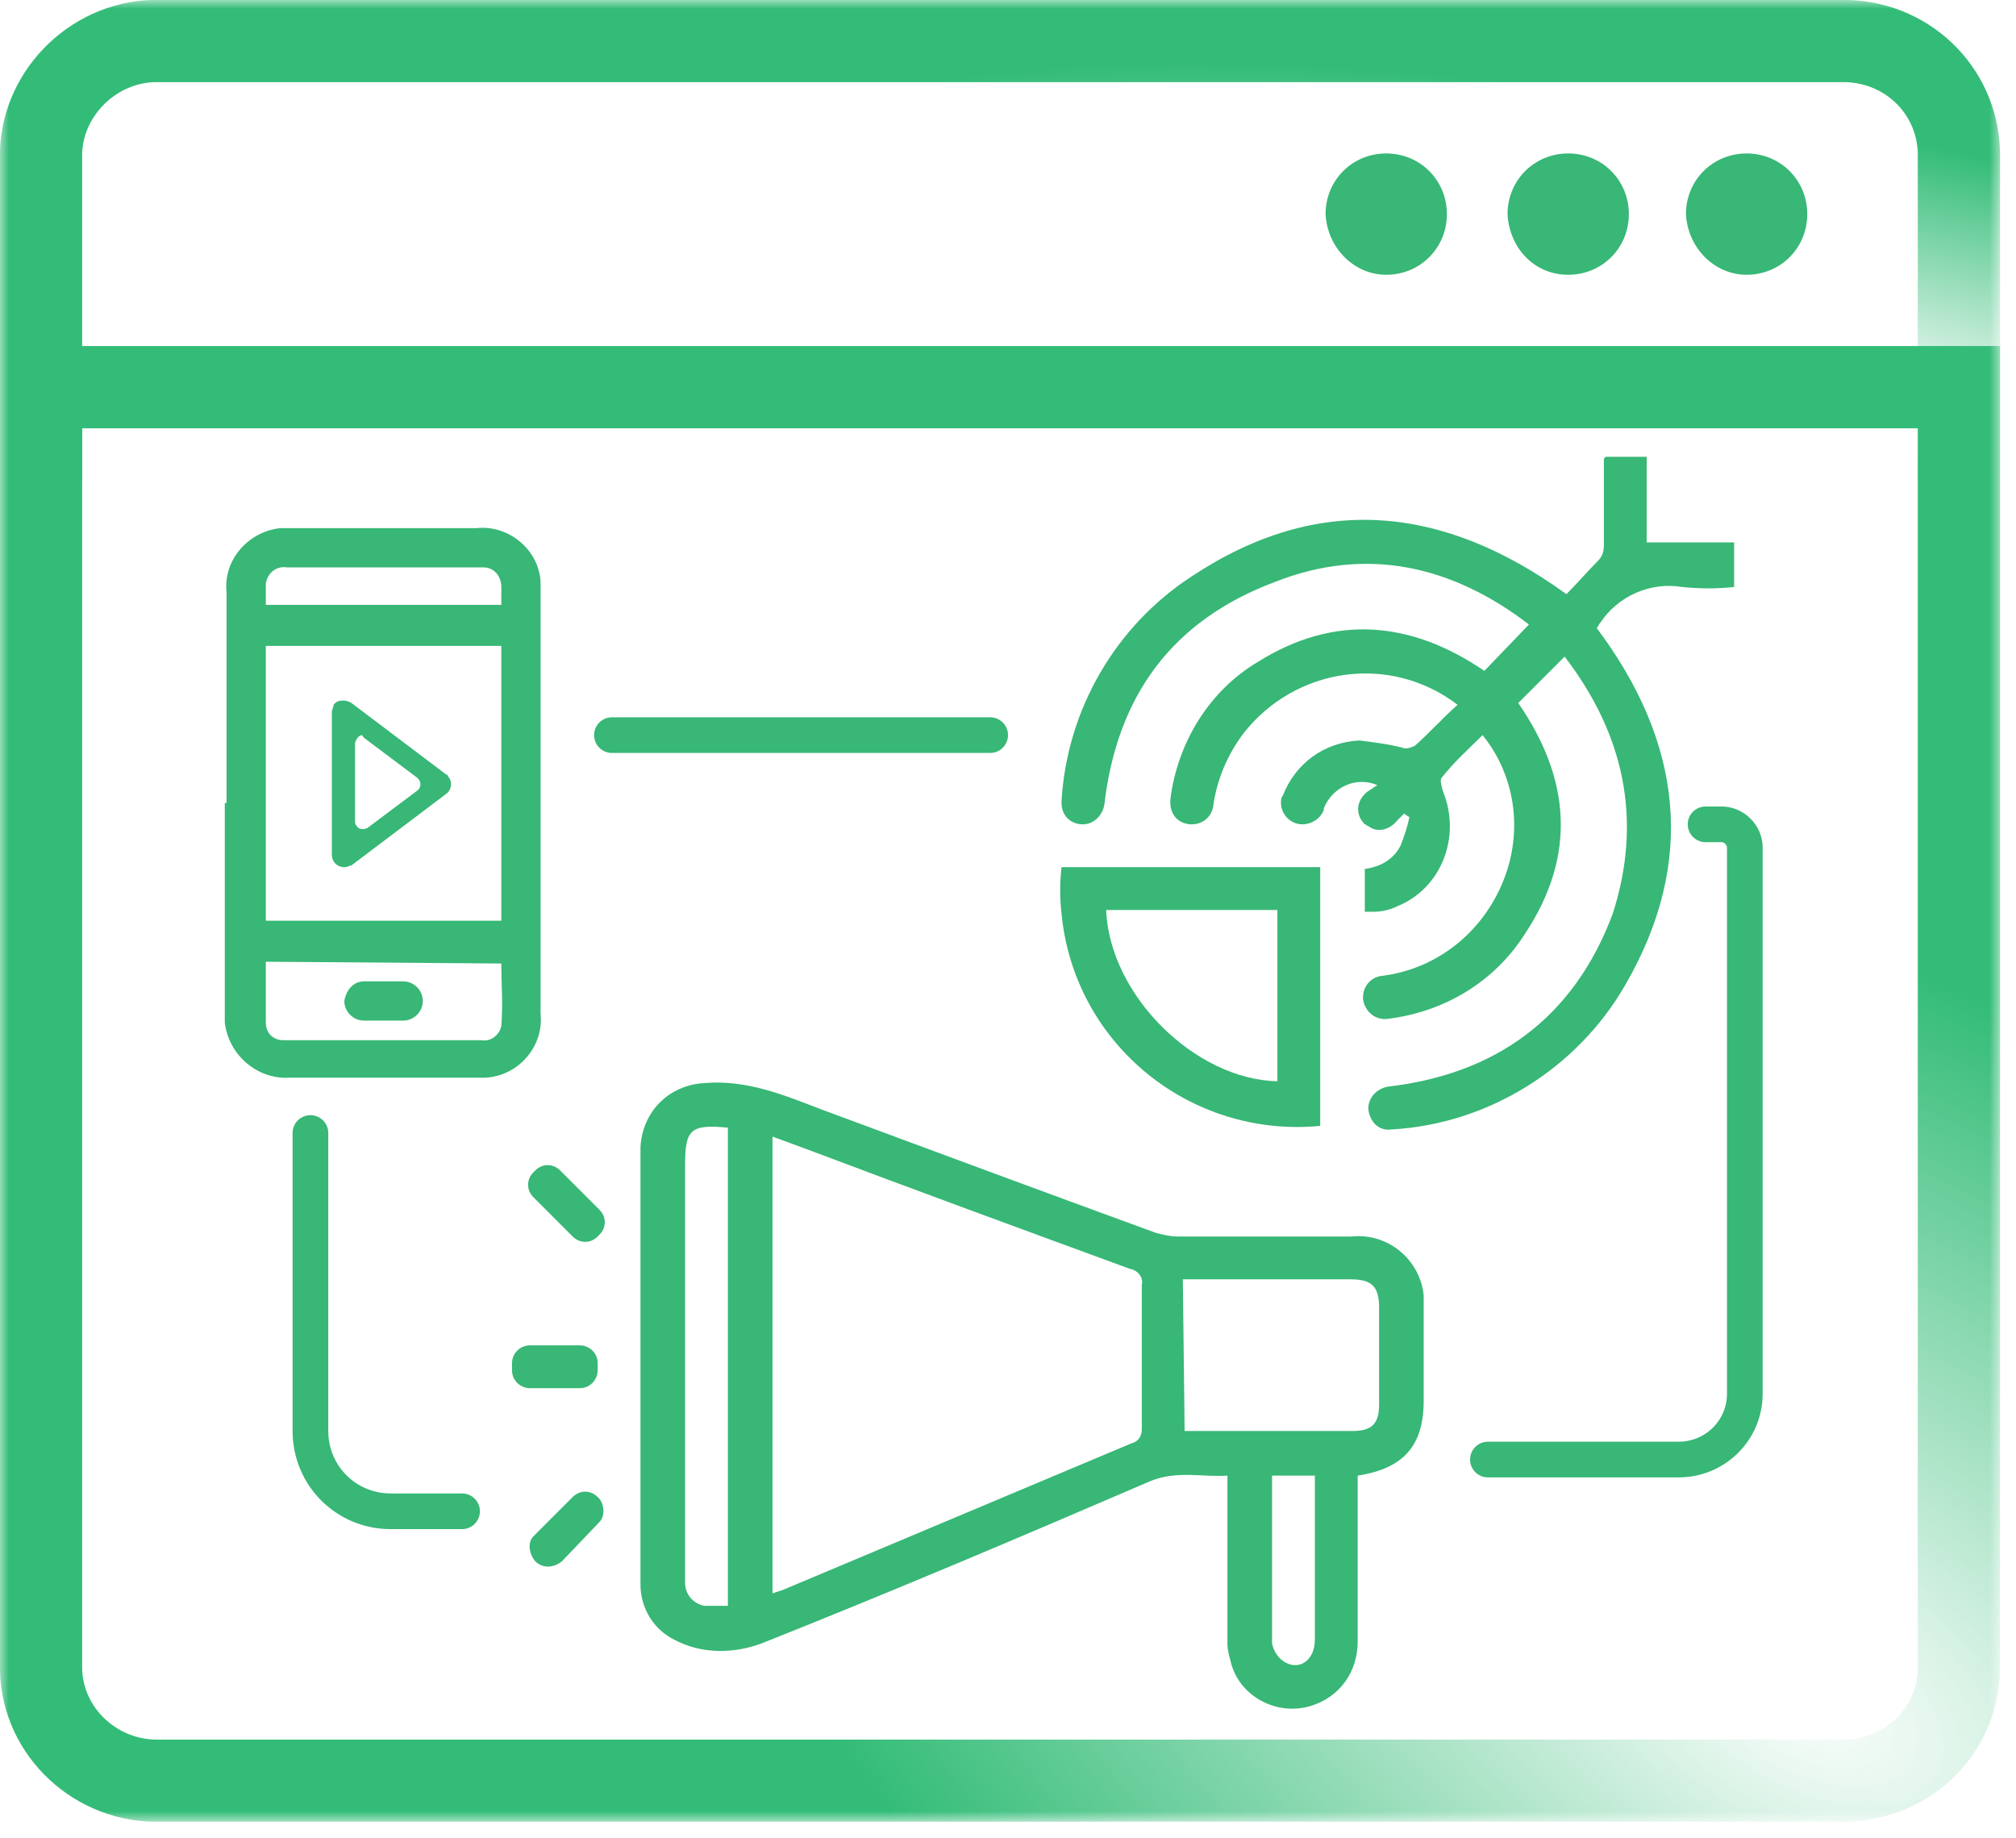 <svg width="113" height="103" viewBox="0 0 113 103" fill="none" xmlns="http://www.w3.org/2000/svg">
<g clip-path="url(#clip0_527_111)">
<mask id="mask0_527_111" style="mask-type:luminance" maskUnits="userSpaceOnUse" x="0" y="0" width="113" height="103">
<path d="M112.2 0H0V102.1H112.2V0Z" fill="white"/>
</mask>
<g mask="url(#mask0_527_111)">
<path d="M2.3 21.7H109.8V93.6C109.7 97.2 106.7 99.9 103.1 99.8H9C5.4 99.9 2.4 97.1 2.3 93.6V21.7Z" stroke="url(#paint0_radial_527_111)" stroke-width="4.61" stroke-miterlimit="10"/>
<path d="M2.3 27V8.9C2.2 5.4 5.1 2.4 8.6 2.3H103.5C107.1 2.4 109.9 5.3 109.8 8.9V27" stroke="url(#paint1_radial_527_111)" stroke-width="4.61" stroke-miterlimit="10"/>
<path d="M97.9 15.4C99.8 15.4 101.3 13.9 101.3 12C101.3 10.1 99.8 8.6 97.9 8.6C96 8.6 94.5 10.1 94.5 12C94.6 13.9 96.1 15.4 97.9 15.4Z" fill="#38B776"/>
<path d="M87.9 15.4C89.8 15.4 91.3 13.9 91.3 12C91.3 10.1 89.8 8.6 87.9 8.6C86 8.6 84.5 10.1 84.5 12C84.6 13.9 86 15.4 87.9 15.4Z" fill="#38B776"/>
<path d="M77.7 15.4C79.6 15.4 81.1 13.9 81.1 12C81.1 10.1 79.6 8.6 77.7 8.6C75.8 8.6 74.3 10.1 74.3 12C74.4 13.9 75.9 15.4 77.7 15.4Z" fill="#38B776"/>
</g>
<path d="M76.1 82.7C76.1 86.7 76.1 88 76.1 92C76.1 93.7 75.1 95.1 73.5 95.6C71.6 96.2 69.5 95.1 69 93.2C68.9 92.8 68.8 92.5 68.8 92.1C68.8 88.4 68.8 87.4 68.8 83.6V82.7C67.4 82.8 66 82.4 64.5 83C57.3 86.1 50 89.2 42.7 92.1C41.1 92.7 39.3 92.7 37.8 91.9C36.6 91.3 35.9 90.1 35.9 88.8C35.9 80.6 35.9 72.5 35.9 64.3C36 62.3 37.5 60.8 39.5 60.7C41.9 60.5 44 61.4 46.1 62.2C52.3 64.5 58.5 66.8 64.8 69.1C65.2 69.2 65.6 69.3 66 69.3C69.3 69.3 72.5 69.3 75.8 69.3C77.8 69.1 79.6 70.6 79.8 72.6C79.8 72.8 79.8 73 79.8 73.3V78.5C79.8 81 78.7 82.3 76.1 82.7ZM43.3 89.3L43.9 89.1L63.4 80.9C63.8 80.8 64 80.5 64 80.1C64 77.4 64 74.7 64 72C64.1 71.6 63.8 71.2 63.3 71.1C57.3 68.9 51.3 66.7 45.2 64.4L43.3 63.7V89.3ZM66.4 80.2C69.6 80.2 72.7 80.2 75.8 80.2C76.9 80.2 77.3 79.8 77.3 78.7V73.3C77.3 72.1 76.9 71.7 75.7 71.7H67C66.8 71.7 66.6 71.7 66.3 71.7L66.4 80.2ZM40.8 63.2C38.7 63 38.4 63.3 38.4 65.3V87.1C38.4 87.6 38.4 88.2 38.4 88.7C38.4 89.4 38.9 89.9 39.5 90C39.5 90 39.5 90 39.6 90C40 90 40.4 90 40.8 90V63.2ZM71.3 82.7C71.3 86.8 71.3 88.1 71.3 92.1C71.4 92.6 71.7 93 72.1 93.2C72.9 93.6 73.7 93 73.7 91.9C73.7 88.1 73.7 87.1 73.7 83.3C73.7 83.1 73.7 82.9 73.7 82.7H71.3Z" fill="#38B776"/>
<path d="M87.7 36.8L85.1 39.4C88 43.6 88.4 47.9 85.5 52.3C83.8 55 81 56.7 77.8 57.1C77.1 57.2 76.5 56.7 76.4 56V55.9C76.4 55.3 76.8 54.8 77.4 54.7C80.8 54.3 83.5 51.9 84.5 48.7C85.3 46.1 84.8 43.3 83.1 41.2C82.3 42 81.5 42.7 80.8 43.6C80.7 43.7 80.8 44.1 80.9 44.4C81.9 46.9 80.8 49.8 78.3 50.8C77.9 51 77.4 51.1 77 51.1H76.5V48.7C77.3 48.6 78.1 48.2 78.5 47.4C78.7 46.9 78.9 46.3 79 45.8L78.7 45.6L78.3 46C77.9 46.5 77.2 46.7 76.7 46.3C76.6 46.3 76.6 46.2 76.5 46.2C76 45.7 76 45 76.5 44.5L76.6 44.4L77.2 44C76 43.5 74.7 44.1 74.2 45.3V45.4C74 45.9 73.5 46.2 73 46.2C72.3 46.2 71.8 45.6 71.8 45C71.8 44.9 71.8 44.7 71.9 44.6C72.6 42.8 74.2 41.6 76.2 41.5C77 41.6 77.8 41.7 78.6 41.9C78.8 42 79.1 41.9 79.3 41.8C80.1 41.1 80.8 40.3 81.7 39.5C77.9 36.6 72.6 37.4 69.7 41.1C68.8 42.3 68.2 43.7 68 45.2C67.9 45.8 67.4 46.2 66.8 46.2C66.1 46.2 65.6 45.7 65.6 45C65.6 44.9 65.6 44.9 65.6 44.8C66 41.6 67.8 38.7 70.5 37.1C74.8 34.4 79.1 34.8 83.2 37.6L85.7 35C81.4 31.7 76.6 30.6 71.5 32.6C65.6 34.8 62.6 39.1 61.9 45.1C61.8 45.7 61.3 46.2 60.7 46.2C60 46.2 59.5 45.7 59.5 45V44.9C59.8 39.8 62.5 35.1 66.8 32.3C73.9 27.6 80.9 28.3 87.8 33.3C88.4 32.7 89 32 89.6 31.4C89.8 31.2 89.9 30.9 89.9 30.6C89.9 29 89.9 27.4 89.9 25.8C89.9 25.7 89.9 25.7 90 25.6H92.3V30.4H97.2V32.9C96.2 33 95.3 33 94.3 32.9C92.5 32.6 90.7 33.4 89.7 34.9C89.6 35 89.6 35.1 89.5 35.2C94.3 41.6 95.1 48.3 91.1 55.2C88.4 59.9 83.4 63 78 63.3C77.3 63.4 76.8 62.9 76.7 62.2V62.1C76.7 61.5 77.2 61 77.8 60.9C83.8 60.2 88.2 57.1 90.4 51.2C92.1 45.9 91 41.1 87.7 36.8Z" fill="#38B776"/>
<path d="M12.7 45V33.2C12.5 31.4 13.9 29.8 15.7 29.6C15.9 29.6 16.1 29.6 16.3 29.6C19.8 29.6 23.2 29.6 26.7 29.6C28.5 29.4 30.2 30.8 30.3 32.6C30.3 32.8 30.3 33 30.3 33.2V56.8C30.5 58.6 29.1 60.3 27.2 60.4C27 60.4 26.8 60.4 26.6 60.4H16.2C14.4 60.5 12.8 59.1 12.6 57.3C12.6 57.1 12.6 57 12.6 56.8V45H12.7ZM14.9 51.6H28.1V36.2H14.9V51.6ZM14.9 53.9C14.9 55.1 14.9 56.2 14.9 57.3C14.9 57.9 15.3 58.3 15.9 58.3H16H27C27.5 58.4 28 58 28.1 57.5C28.2 56.3 28.1 55.1 28.1 54L14.9 53.9ZM14.9 33.9H28.1C28.1 33.5 28.1 33.2 28.1 32.9C28.1 32.3 27.7 31.8 27.1 31.8H27C23.4 31.8 19.7 31.8 16.1 31.8C15.5 31.7 15 32.1 14.9 32.7C14.9 32.8 14.9 32.9 14.9 33C14.9 33.3 14.9 33.6 14.9 33.9Z" fill="#38B776"/>
<path d="M59.5 48.6H74V63.1C66.7 63.8 60.2 58.5 59.5 51.2C59.4 50.3 59.4 49.5 59.5 48.6ZM62 51C62.2 55.8 67 60.5 71.6 60.6V51H62Z" fill="#38B776"/>
<path d="M83.4 81.8H94.1C96.1 81.8 97.8 80.2 97.8 78.1V47.5C97.8 46.8 97.2 46.2 96.5 46.2H95.6" stroke="#38B776" stroke-width="2" stroke-miterlimit="10" stroke-linecap="round"/>
<path d="M33.6 69.2L33.5 69.3C33.1 69.7 32.5 69.7 32.1 69.3L29.9 67.1C29.5 66.7 29.5 66.1 29.9 65.7L30 65.6C30.4 65.2 31 65.2 31.4 65.6L33.6 67.8C34 68.2 34 68.8 33.6 69.2Z" fill="#38B776"/>
<path d="M30 87.5C29.6 87 29.6 86.4 29.9 86.1L32.1 83.9C32.5 83.5 33.1 83.5 33.5 83.9L33.6 84C33.9 84.4 33.9 85 33.6 85.3L31.5 87.5C31 87.9 30.4 87.9 30 87.5Z" fill="#38B776"/>
<path d="M29.7 75.4H32.5C33 75.4 33.5 75.8 33.5 76.4V76.8C33.5 77.3 33.1 77.8 32.5 77.8H29.7C29.2 77.8 28.7 77.4 28.7 76.8V76.4C28.7 75.8 29.2 75.4 29.7 75.4Z" fill="#38B776"/>
<path d="M18.6 39.9V47.9C18.6 48.3 18.9 48.6 19.3 48.6C19.5 48.6 19.6 48.5 19.7 48.5L25 44.5C25.3 44.3 25.4 43.8 25.1 43.5C25.1 43.4 25 43.4 25 43.4L19.7 39.4C19.4 39.2 18.9 39.2 18.7 39.5C18.7 39.6 18.6 39.8 18.6 39.9ZM20.6 41.5L23.4 43.6C23.6 43.8 23.6 44 23.5 44.2L23.4 44.3L20.6 46.4C20.4 46.5 20.1 46.5 20 46.3C19.9 46.2 19.9 46.1 19.9 46V41.7C19.9 41.5 20.1 41.2 20.3 41.2C20.4 41.4 20.5 41.4 20.6 41.5Z" fill="#38B776"/>
<path d="M20.4 55H22.6C23.2 55 23.7 55.5 23.7 56.1C23.7 56.7 23.2 57.2 22.6 57.2H20.4C19.8 57.2 19.3 56.7 19.3 56.1C19.4 55.5 19.8 55 20.4 55Z" fill="#38B776"/>
<path d="M34.3 41.2H55.5" stroke="#38B776" stroke-width="2" stroke-miterlimit="10" stroke-linecap="round"/>
<path d="M17.4 63.5V80.2C17.4 82.7 19.4 84.7 21.9 84.7H25.9" stroke="#38B776" stroke-width="2" stroke-miterlimit="10" stroke-linecap="round"/>
</g>
<defs>
<radialGradient id="paint0_radial_527_111" cx="0" cy="0" r="1" gradientUnits="userSpaceOnUse" gradientTransform="translate(100.748 94.827) rotate(30.885) scale(71.009 39.131)">
<stop stop-color="#33BC77" stop-opacity="0"/>
<stop offset="0.07" stop-color="#33BC77" stop-opacity="0.08"/>
<stop offset="1" stop-color="#33BC77"/>
</radialGradient>
<radialGradient id="paint1_radial_527_111" cx="0" cy="0" r="1" gradientUnits="userSpaceOnUse" gradientTransform="translate(103.064 21.646) rotate(10.734) scale(62.015 14.188)">
<stop stop-color="#33BC77" stop-opacity="0"/>
<stop offset="0.07" stop-color="#33BC77" stop-opacity="0.08"/>
<stop offset="1" stop-color="#33BC77"/>
</radialGradient>
<clipPath id="clip0_527_111">
<rect width="112.2" height="102.1" fill="white"/>
</clipPath>
</defs>
</svg>
